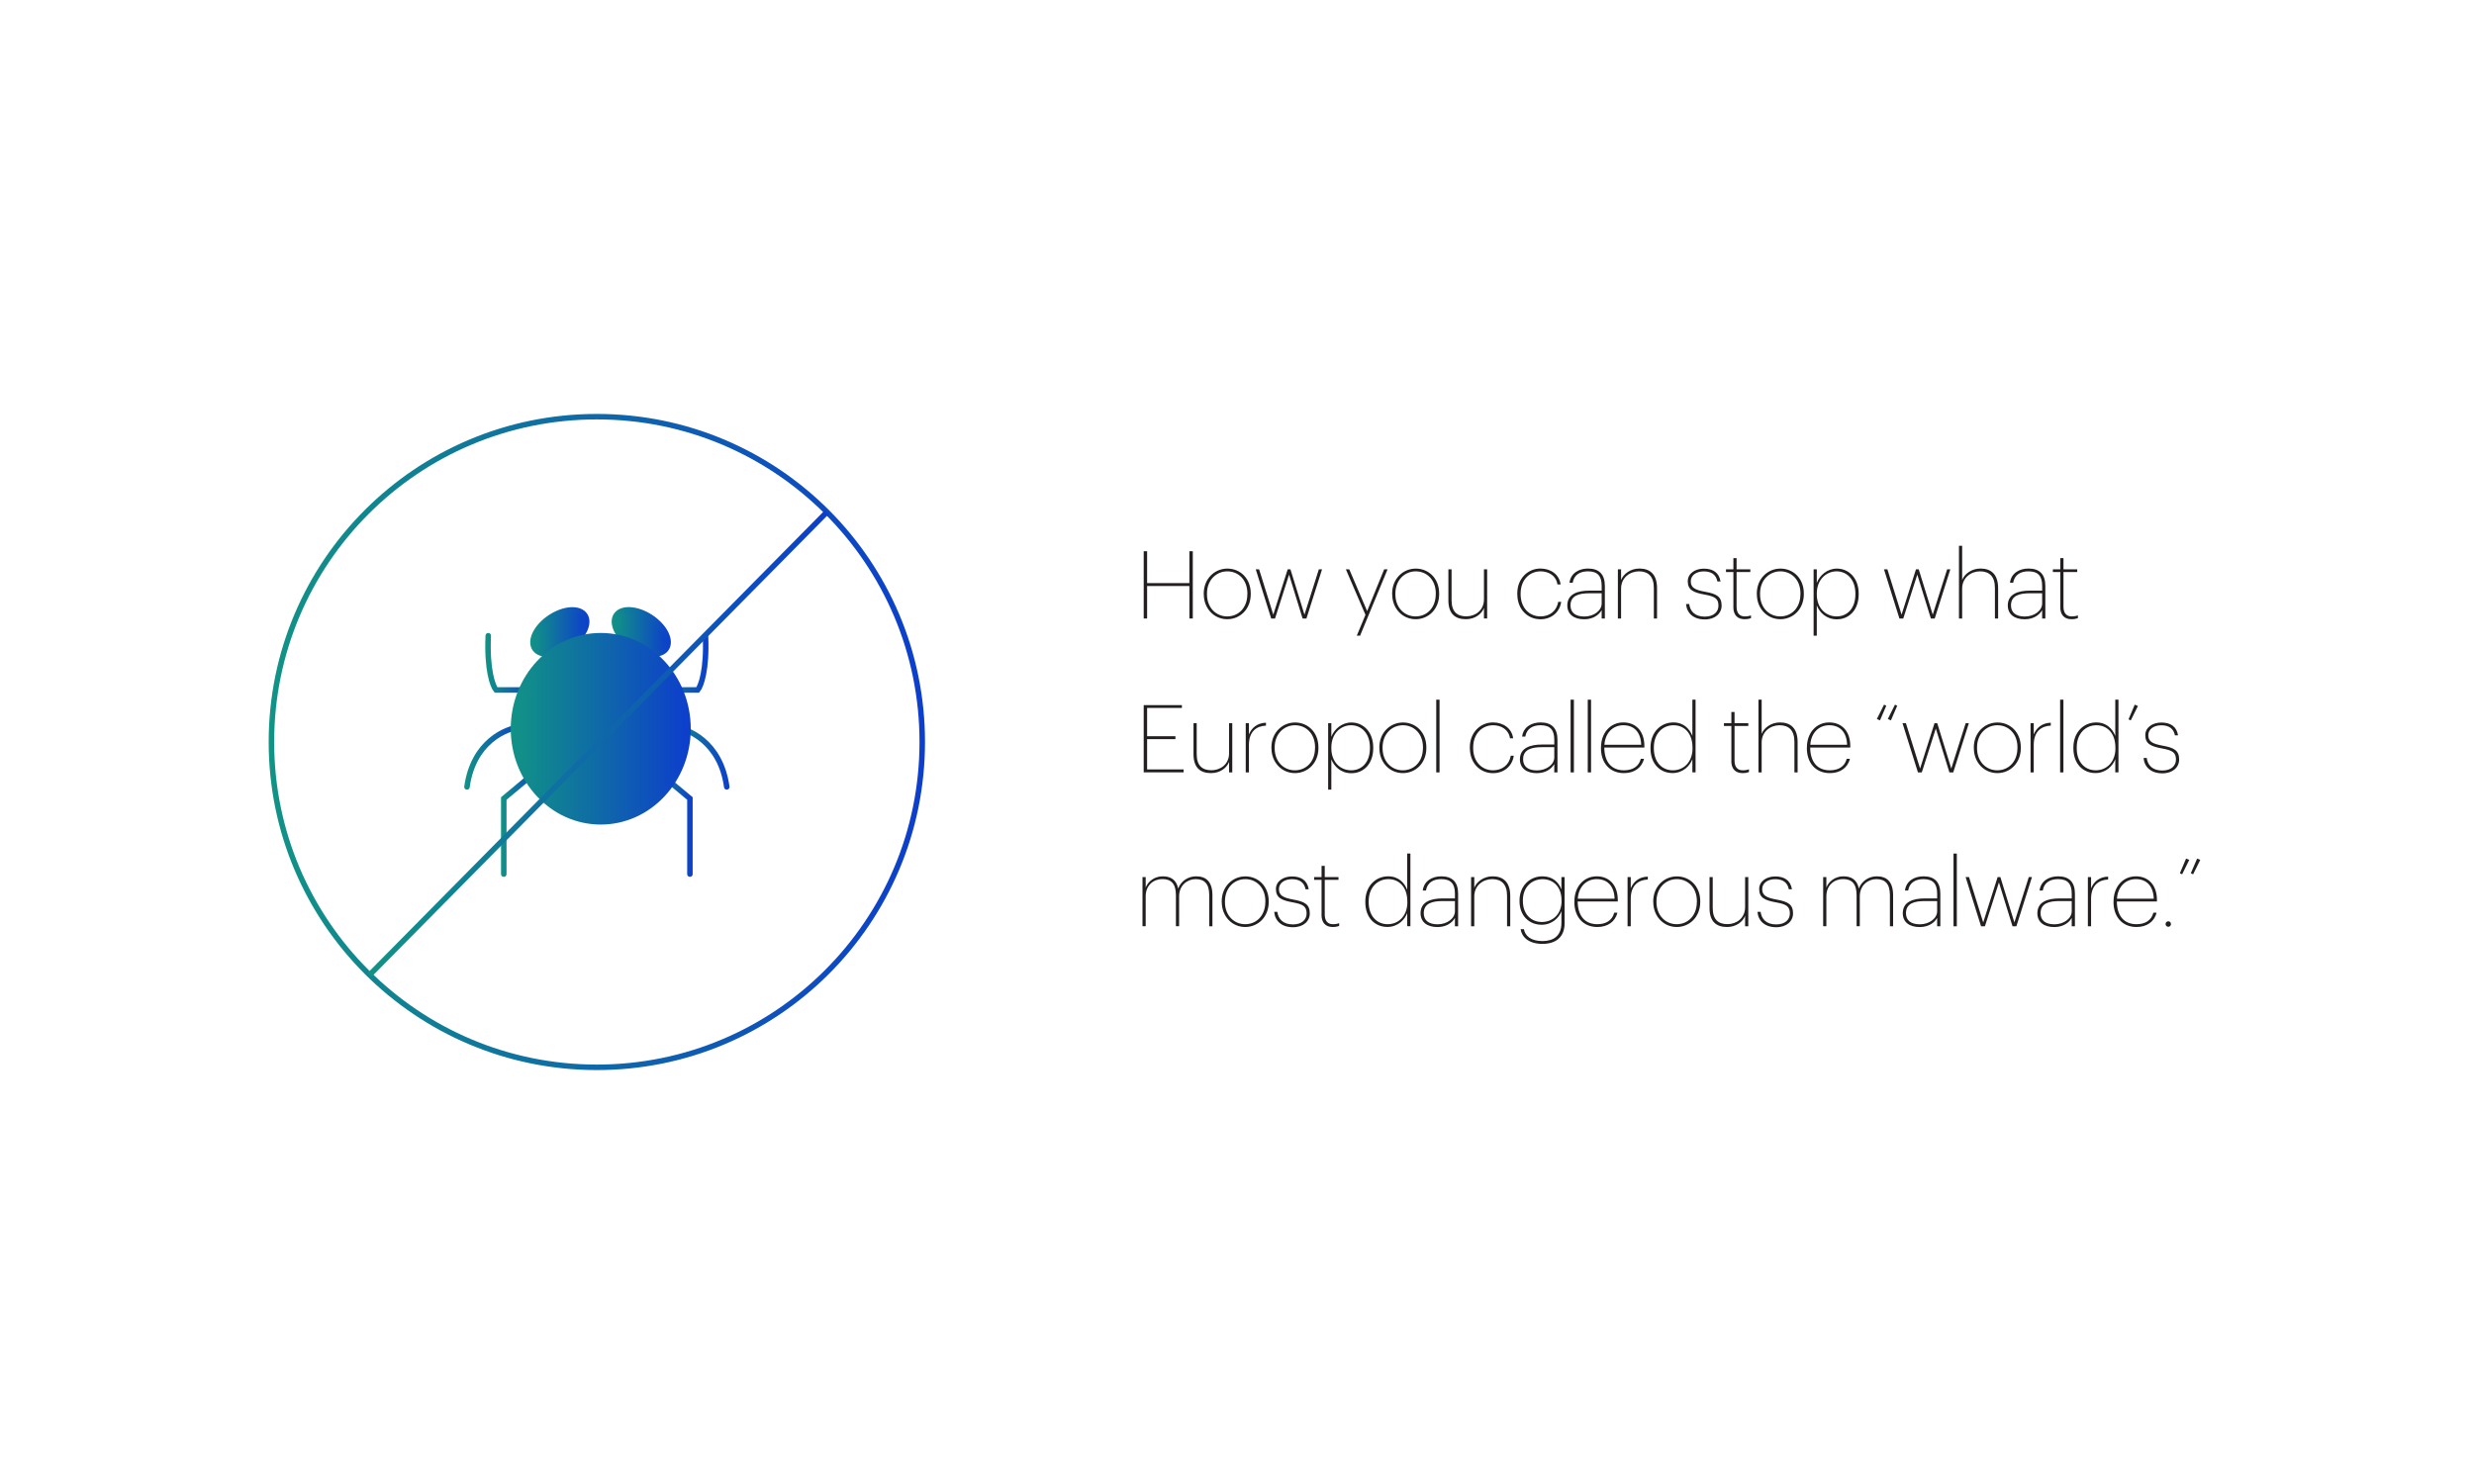 <?xml version="1.0" encoding="UTF-8"?><svg id="Layer_1" xmlns="http://www.w3.org/2000/svg" xmlns:xlink="http://www.w3.org/1999/xlink" viewBox="0 0 450 270"><defs><style>.cls-1{stroke:url(#linear-gradient-10);}.cls-1,.cls-2,.cls-3,.cls-4,.cls-5,.cls-6,.cls-7,.cls-8{fill:none;}.cls-1,.cls-4,.cls-5,.cls-6,.cls-7,.cls-8{stroke-linecap:round;}.cls-9{fill:#231f20;}.cls-10{fill:url(#linear-gradient-3);stroke:url(#linear-gradient-4);}.cls-10,.cls-2,.cls-3,.cls-11,.cls-12{stroke-miterlimit:10;}.cls-2{stroke:url(#linear-gradient-13);}.cls-3{stroke:url(#linear-gradient-14);}.cls-11{fill:url(#linear-gradient-11);stroke:url(#linear-gradient-12);}.cls-4{stroke:url(#linear-gradient-8);}.cls-5{stroke:url(#linear-gradient-9);}.cls-6{stroke:url(#linear-gradient-5);}.cls-7{stroke:url(#linear-gradient-6);}.cls-8{stroke:url(#linear-gradient-7);}.cls-12{fill:url(#linear-gradient);stroke:url(#linear-gradient-2);}</style><linearGradient id="linear-gradient" x1="96.94" y1="114.98" x2="106.71" y2="114.98" gradientTransform="translate(80.35 -37.1) rotate(33.49)" gradientUnits="userSpaceOnUse"><stop offset="0" stop-color="#119385"/><stop offset="1" stop-color="#0d3ecc"/><stop offset="1" stop-color="#0d3ecc"/></linearGradient><linearGradient id="linear-gradient-2" x1="96.44" x2="107.21" xlink:href="#linear-gradient"/><linearGradient id="linear-gradient-3" x1="111.75" y1="114.98" x2="121.52" y2="114.98" gradientTransform="translate(148.16 -45.74) rotate(56.51)" xlink:href="#linear-gradient"/><linearGradient id="linear-gradient-4" x1="111.25" y1="114.98" x2="122.02" y2="114.98" gradientTransform="translate(148.16 -45.74) rotate(56.51)" xlink:href="#linear-gradient"/><linearGradient id="linear-gradient-5" x1="119" y1="120.6" x2="128.86" y2="120.6" gradientTransform="matrix(1, 0, 0, 1, 0, 0)" xlink:href="#linear-gradient"/><linearGradient id="linear-gradient-6" x1="88.27" y1="120.6" x2="98.13" y2="120.6" gradientTransform="matrix(1, 0, 0, 1, 0, 0)" xlink:href="#linear-gradient"/><linearGradient id="linear-gradient-7" x1="121.82" y1="137.7" x2="132.69" y2="137.7" gradientTransform="matrix(1, 0, 0, 1, 0, 0)" xlink:href="#linear-gradient"/><linearGradient id="linear-gradient-8" x1="84.44" y1="137.7" x2="95.31" y2="137.7" gradientTransform="matrix(1, 0, 0, 1, 0, 0)" xlink:href="#linear-gradient"/><linearGradient id="linear-gradient-9" x1="118.64" y1="149.52" x2="125.99" y2="149.52" gradientTransform="matrix(1, 0, 0, 1, 0, 0)" xlink:href="#linear-gradient"/><linearGradient id="linear-gradient-10" x1="91.14" y1="149.52" x2="98.48" y2="149.52" gradientTransform="matrix(1, 0, 0, 1, 0, 0)" xlink:href="#linear-gradient"/><linearGradient id="linear-gradient-11" x1="93.4" y1="132.59" x2="125.14" y2="132.59" gradientTransform="matrix(1, 0, 0, 1, 0, 0)" xlink:href="#linear-gradient"/><linearGradient id="linear-gradient-12" x1="92.9" y1="132.59" x2="125.64" y2="132.59" gradientTransform="matrix(1, 0, 0, 1, 0, 0)" xlink:href="#linear-gradient"/><linearGradient id="linear-gradient-13" x1="48.87" y1="135" x2="168.26" y2="135" gradientTransform="matrix(1, 0, 0, 1, 0, 0)" xlink:href="#linear-gradient"/><linearGradient id="linear-gradient-14" x1="66.88" y1="135.26" x2="150.78" y2="135.26" gradientTransform="matrix(1, 0, 0, 1, 0, 0)" xlink:href="#linear-gradient"/></defs><g><path class="cls-9" d="M208.03,100.29h.62v5.8h7.69v-5.8h.62v12.24h-.62v-5.91h-7.69v5.91h-.62v-12.24Z"/><path class="cls-9" d="M218.95,108.13v-.14c0-2.69,1.97-4.54,4.3-4.54s4.25,1.78,4.25,4.52v.14c0,2.71-1.93,4.55-4.28,4.55s-4.26-1.9-4.26-4.54Zm7.94-.02v-.14c0-2.53-1.68-4.02-3.65-4.02s-3.7,1.54-3.7,4.04v.14c0,2.45,1.66,4.02,3.68,4.02s3.66-1.54,3.66-4.04Z"/><path class="cls-9" d="M228.4,103.58h.62l2.58,8.25,2.62-8.25h.5l2.55,8.25,2.62-8.25h.58l-2.84,8.95h-.7l-2.46-7.98-2.55,7.98h-.7l-2.81-8.95Z"/><path class="cls-9" d="M248.36,111.85l-3.56-8.27h.62l3.25,7.6,3.1-7.6h.62l-5,12.07h-.6l1.58-3.8Z"/><path class="cls-9" d="M253.22,108.13v-.14c0-2.69,1.97-4.54,4.3-4.54s4.25,1.78,4.25,4.52v.14c0,2.71-1.93,4.55-4.28,4.55s-4.26-1.9-4.26-4.54Zm7.94-.02v-.14c0-2.53-1.68-4.02-3.65-4.02s-3.7,1.54-3.7,4.04v.14c0,2.45,1.66,4.02,3.68,4.02s3.66-1.54,3.66-4.04Z"/><path class="cls-9" d="M263.45,109.23v-5.65h.58v5.63c0,2.11,1.03,2.93,2.69,2.93,1.58,0,3.2-1.04,3.2-3.1v-5.46h.58v8.95h-.58v-1.92c-.41,1.1-1.63,2.05-3.29,2.05-1.92,0-3.18-.96-3.18-3.44Z"/><path class="cls-9" d="M275.98,108.13v-.14c0-2.72,1.9-4.55,4.23-4.55,1.8,0,3.41,1.04,3.65,2.89h-.58c-.21-1.56-1.56-2.38-3.06-2.38-2,0-3.63,1.54-3.63,4.04v.14c0,2.48,1.61,4.02,3.61,4.02,1.63,0,2.94-.94,3.22-2.65h.55c-.27,1.92-1.81,3.17-3.77,3.17-2.35,0-4.21-1.83-4.21-4.54Z"/><path class="cls-9" d="M285.08,110.15c0-2.07,1.87-2.69,4.02-2.69h2.23v-.87c0-1.83-.77-2.64-2.5-2.64-1.42,0-2.53,.62-2.77,2.07h-.58c.22-1.76,1.73-2.58,3.37-2.58,1.99,0,3.06,1.03,3.06,3.15v5.94h-.58v-1.52c-.51,.89-1.58,1.66-3.18,1.66-1.85,0-3.07-.89-3.07-2.52Zm6.25-.36v-1.85h-2.23c-1.9,0-3.44,.41-3.44,2.21,0,1.3,.89,2.02,2.52,2.02,1.71,0,3.15-1.06,3.15-2.38Z"/><path class="cls-9" d="M294.28,103.58h.58v1.95c.41-1.08,1.68-2.09,3.34-2.09,1.93,0,3.2,1.06,3.2,3.56v5.53h-.58v-5.55c0-2.11-1.01-3.03-2.71-3.03-1.59,0-3.25,1.1-3.25,3.15v5.43h-.58v-8.95Z"/><path class="cls-9" d="M306.68,109.9h.57c.17,1.32,1.04,2.29,2.84,2.29,1.61,0,2.48-.86,2.48-1.99,0-1.3-.65-1.68-2.5-2.02-2.11-.38-3.08-.87-3.08-2.43,0-1.4,1.32-2.29,2.93-2.29s2.77,.69,3.03,2.33h-.57c-.24-1.25-1.1-1.83-2.48-1.83s-2.36,.72-2.36,1.8c0,1.16,.74,1.57,2.67,1.92,1.97,.36,2.94,.84,2.94,2.5,0,1.4-1.13,2.52-3.06,2.52-2.07,0-3.27-1.15-3.41-2.79Z"/><path class="cls-9" d="M315.29,110.43v-6.35h-1.35v-.5h1.35v-2.04h.58v2.04h2.5v.5h-2.5v6.32c0,1.21,.6,1.75,1.49,1.75,.48,0,.82-.07,1.13-.19v.51c-.29,.1-.62,.19-1.17,.19-1.27,0-2.04-.75-2.04-2.23Z"/><path class="cls-9" d="M319.55,108.13v-.14c0-2.69,1.97-4.54,4.3-4.54s4.25,1.78,4.25,4.52v.14c0,2.71-1.93,4.55-4.28,4.55s-4.26-1.9-4.26-4.54Zm7.94-.02v-.14c0-2.53-1.68-4.02-3.65-4.02s-3.7,1.54-3.7,4.04v.14c0,2.45,1.66,4.02,3.68,4.02s3.66-1.54,3.66-4.04Z"/><path class="cls-9" d="M329.88,103.58h.58v2.47c.51-1.35,1.88-2.6,3.65-2.6,2.19,0,3.97,1.75,3.97,4.54v.14c0,2.86-1.76,4.55-3.97,4.55-1.97,0-3.18-1.3-3.65-2.53v5.51h-.58v-12.07Zm7.6,4.55v-.14c0-2.6-1.58-4.04-3.42-4.04s-3.6,1.46-3.6,4.04v.14c0,2.55,1.66,4.02,3.61,4.02s3.41-1.47,3.41-4.02Z"/><path class="cls-9" d="M342.68,103.58h.62l2.58,8.25,2.62-8.25h.5l2.55,8.25,2.62-8.25h.58l-2.84,8.95h-.7l-2.47-7.98-2.55,7.98h-.7l-2.81-8.95Z"/><path class="cls-9" d="M356.32,99.3h.58v6.23c.41-1.08,1.68-2.09,3.34-2.09,1.93,0,3.2,1.06,3.2,3.56v5.53h-.58v-5.55c0-2.11-1.01-3.03-2.71-3.03-1.59,0-3.25,1.1-3.25,3.15v5.43h-.58v-13.23Z"/><path class="cls-9" d="M365.2,110.15c0-2.07,1.87-2.69,4.02-2.69h2.23v-.87c0-1.83-.77-2.64-2.5-2.64-1.42,0-2.53,.62-2.77,2.07h-.58c.22-1.76,1.73-2.58,3.37-2.58,1.99,0,3.06,1.03,3.06,3.15v5.94h-.58v-1.52c-.51,.89-1.58,1.66-3.18,1.66-1.85,0-3.07-.89-3.07-2.52Zm6.25-.36v-1.85h-2.23c-1.9,0-3.44,.41-3.44,2.21,0,1.3,.89,2.02,2.52,2.02,1.71,0,3.15-1.06,3.15-2.38Z"/><path class="cls-9" d="M374.75,110.43v-6.35h-1.35v-.5h1.35v-2.04h.58v2.04h2.5v.5h-2.5v6.32c0,1.21,.6,1.75,1.49,1.75,.48,0,.82-.07,1.13-.19v.51c-.29,.1-.62,.19-1.17,.19-1.27,0-2.04-.75-2.04-2.23Z"/><path class="cls-9" d="M208.03,128.29h6.95v.51h-6.33v5.15h5.15v.53h-5.15v5.51h6.64v.53h-7.26v-12.24Z"/><path class="cls-9" d="M217.09,137.23v-5.65h.58v5.63c0,2.11,1.03,2.93,2.69,2.93,1.58,0,3.2-1.04,3.2-3.1v-5.46h.58v8.95h-.58v-1.92c-.41,1.1-1.63,2.05-3.29,2.05-1.92,0-3.18-.96-3.18-3.44Z"/><path class="cls-9" d="M226.59,131.58h.58v2.05c.45-1.13,1.44-2.09,3.1-2.14v.53c-1.69,.07-3.1,1.03-3.1,3.51v5h-.58v-8.95Z"/><path class="cls-9" d="M231.26,136.13v-.14c0-2.69,1.97-4.54,4.3-4.54s4.25,1.78,4.25,4.52v.14c0,2.71-1.93,4.55-4.28,4.55s-4.26-1.9-4.26-4.54Zm7.94-.02v-.14c0-2.53-1.68-4.02-3.65-4.02s-3.7,1.54-3.7,4.04v.14c0,2.45,1.66,4.02,3.68,4.02s3.66-1.54,3.66-4.04Z"/><path class="cls-9" d="M241.58,131.58h.58v2.47c.51-1.35,1.88-2.6,3.65-2.6,2.19,0,3.97,1.75,3.97,4.54v.14c0,2.86-1.76,4.55-3.97,4.55-1.97,0-3.18-1.3-3.65-2.53v5.51h-.58v-12.07Zm7.6,4.55v-.14c0-2.6-1.58-4.04-3.42-4.04s-3.6,1.46-3.6,4.04v.14c0,2.55,1.66,4.02,3.61,4.02s3.41-1.47,3.41-4.02Z"/><path class="cls-9" d="M250.89,136.13v-.14c0-2.69,1.97-4.54,4.3-4.54s4.25,1.78,4.25,4.52v.14c0,2.71-1.93,4.55-4.28,4.55s-4.26-1.9-4.26-4.54Zm7.94-.02v-.14c0-2.53-1.68-4.02-3.65-4.02s-3.7,1.54-3.7,4.04v.14c0,2.45,1.66,4.02,3.68,4.02s3.66-1.54,3.66-4.04Z"/><path class="cls-9" d="M261.24,127.3h.6v13.23h-.6v-13.23Z"/><path class="cls-9" d="M267.35,136.13v-.14c0-2.72,1.9-4.55,4.23-4.55,1.8,0,3.41,1.04,3.65,2.89h-.58c-.21-1.56-1.56-2.38-3.06-2.38-2,0-3.63,1.54-3.63,4.04v.14c0,2.48,1.61,4.02,3.61,4.02,1.63,0,2.94-.94,3.22-2.65h.55c-.27,1.92-1.81,3.17-3.77,3.17-2.35,0-4.21-1.83-4.21-4.54Z"/><path class="cls-9" d="M276.46,138.15c0-2.07,1.87-2.69,4.02-2.69h2.23v-.87c0-1.83-.77-2.64-2.5-2.64-1.42,0-2.53,.62-2.77,2.07h-.58c.22-1.76,1.73-2.58,3.37-2.58,1.99,0,3.06,1.03,3.06,3.15v5.94h-.58v-1.52c-.51,.89-1.58,1.66-3.18,1.66-1.85,0-3.07-.89-3.07-2.52Zm6.25-.36v-1.85h-2.23c-1.9,0-3.44,.41-3.44,2.21,0,1.3,.89,2.02,2.52,2.02,1.71,0,3.15-1.06,3.15-2.38Z"/><path class="cls-9" d="M285.68,127.3h.6v13.23h-.6v-13.23Z"/><path class="cls-9" d="M288.8,127.3h.6v13.23h-.6v-13.23Z"/><path class="cls-9" d="M291.21,136.13v-.14c0-2.67,1.71-4.55,4.06-4.55,2.21,0,3.83,1.51,3.83,4.31v.26h-7.29c.02,2.6,1.28,4.14,3.58,4.14,1.54,0,2.71-.68,3.06-2.09h.58c-.41,1.66-1.8,2.6-3.65,2.6-2.6,0-4.18-1.88-4.18-4.54Zm7.31-.62c-.07-2.36-1.35-3.56-3.25-3.56s-3.3,1.4-3.44,3.56h6.69Z"/><path class="cls-9" d="M300.21,136.15v-.14c0-2.77,1.85-4.57,4.16-4.57,1.92,0,2.98,1.22,3.46,2.46v-6.61h.58v13.23h-.58v-2.4c-.43,1.18-1.68,2.53-3.6,2.53-2.24,0-4.02-1.64-4.02-4.52Zm7.64-.02v-.14c0-2.58-1.49-4.04-3.44-4.04s-3.59,1.47-3.59,4.04v.14c0,2.57,1.51,4.02,3.46,4.02s3.58-1.47,3.58-4.02Z"/><path class="cls-9" d="M314.92,138.43v-6.35h-1.35v-.5h1.35v-2.04h.58v2.04h2.5v.5h-2.5v6.32c0,1.21,.6,1.75,1.49,1.75,.48,0,.82-.07,1.13-.19v.51c-.29,.1-.62,.19-1.17,.19-1.27,0-2.04-.75-2.04-2.23Z"/><path class="cls-9" d="M319.85,127.3h.58v6.23c.41-1.08,1.68-2.09,3.34-2.09,1.93,0,3.2,1.06,3.2,3.56v5.53h-.58v-5.55c0-2.11-1.01-3.03-2.71-3.03-1.59,0-3.25,1.1-3.25,3.15v5.43h-.58v-13.23Z"/><path class="cls-9" d="M328.66,136.13v-.14c0-2.67,1.71-4.55,4.06-4.55,2.21,0,3.83,1.51,3.83,4.31v.26h-7.29c.02,2.6,1.28,4.14,3.58,4.14,1.54,0,2.71-.68,3.06-2.09h.58c-.41,1.66-1.8,2.6-3.65,2.6-2.6,0-4.18-1.88-4.18-4.54Zm7.31-.62c-.07-2.36-1.35-3.56-3.25-3.56s-3.3,1.4-3.44,3.56h6.69Z"/><path class="cls-9" d="M341.39,130.81l1.3-2.6,.41,.19-1.15,2.67-.57-.26Zm1.99,0l1.3-2.6,.41,.19-1.15,2.67-.57-.26Z"/><path class="cls-9" d="M346.05,131.58h.62l2.58,8.25,2.62-8.25h.5l2.55,8.25,2.62-8.25h.58l-2.84,8.95h-.7l-2.47-7.98-2.55,7.98h-.7l-2.81-8.95Z"/><path class="cls-9" d="M359.02,136.13v-.14c0-2.69,1.97-4.54,4.3-4.54s4.25,1.78,4.25,4.52v.14c0,2.71-1.93,4.55-4.28,4.55s-4.26-1.9-4.26-4.54Zm7.94-.02v-.14c0-2.53-1.68-4.02-3.65-4.02s-3.7,1.54-3.7,4.04v.14c0,2.45,1.66,4.02,3.68,4.02s3.66-1.54,3.66-4.04Z"/><path class="cls-9" d="M369.34,131.58h.58v2.05c.45-1.13,1.44-2.09,3.1-2.14v.53c-1.69,.07-3.1,1.03-3.1,3.51v5h-.58v-8.95Z"/><path class="cls-9" d="M374.72,127.3h.6v13.23h-.6v-13.23Z"/><path class="cls-9" d="M377.13,136.15v-.14c0-2.77,1.85-4.57,4.16-4.57,1.92,0,2.98,1.22,3.46,2.46v-6.61h.58v13.23h-.58v-2.4c-.43,1.18-1.68,2.53-3.6,2.53-2.24,0-4.02-1.64-4.02-4.52Zm7.64-.02v-.14c0-2.58-1.49-4.04-3.44-4.04s-3.59,1.47-3.59,4.04v.14c0,2.57,1.51,4.02,3.46,4.02s3.58-1.47,3.58-4.02Z"/><path class="cls-9" d="M387.16,130.88l1.13-2.67,.58,.24-1.3,2.62-.41-.19Z"/><path class="cls-9" d="M389.9,137.9h.57c.17,1.32,1.04,2.29,2.84,2.29,1.61,0,2.48-.86,2.48-1.99,0-1.3-.65-1.68-2.5-2.02-2.11-.38-3.08-.87-3.08-2.43,0-1.4,1.32-2.29,2.93-2.29s2.77,.69,3.03,2.33h-.57c-.24-1.25-1.1-1.83-2.48-1.83s-2.36,.72-2.36,1.8c0,1.16,.74,1.57,2.67,1.92,1.97,.36,2.94,.84,2.94,2.5,0,1.4-1.13,2.52-3.06,2.52-2.07,0-3.27-1.15-3.41-2.79Z"/><path class="cls-9" d="M207.81,159.58h.58v1.9c.41-1.06,1.54-2.04,3.1-2.04,1.46,0,2.48,.63,2.81,2.21,.51-1.32,1.76-2.21,3.27-2.21,1.8,0,2.96,.96,2.96,3.46v5.63h-.58v-5.65c0-2.11-.89-2.93-2.47-2.93-1.49,0-3.01,1.1-3.01,3.13v5.44h-.58v-5.65c0-2.11-.89-2.93-2.47-2.93s-3.03,1.1-3.03,3.13v5.44h-.58v-8.95Z"/><path class="cls-9" d="M222.22,164.13v-.14c0-2.69,1.97-4.54,4.3-4.54s4.25,1.78,4.25,4.52v.14c0,2.71-1.93,4.55-4.28,4.55s-4.26-1.9-4.26-4.54Zm7.94-.02v-.14c0-2.53-1.68-4.02-3.65-4.02s-3.7,1.54-3.7,4.04v.14c0,2.45,1.66,4.02,3.68,4.02s3.66-1.54,3.66-4.04Z"/><path class="cls-9" d="M231.77,165.9h.57c.17,1.32,1.04,2.29,2.84,2.29,1.61,0,2.48-.86,2.48-1.99,0-1.3-.65-1.68-2.5-2.02-2.11-.38-3.08-.87-3.08-2.43,0-1.4,1.32-2.29,2.93-2.29s2.77,.69,3.03,2.33h-.57c-.24-1.25-1.1-1.83-2.48-1.83s-2.36,.72-2.36,1.8c0,1.16,.74,1.57,2.67,1.92,1.97,.36,2.94,.84,2.94,2.5,0,1.4-1.13,2.52-3.06,2.52-2.07,0-3.27-1.15-3.41-2.79Z"/><path class="cls-9" d="M240.38,166.43v-6.35h-1.35v-.5h1.35v-2.04h.58v2.04h2.5v.5h-2.5v6.32c0,1.21,.6,1.75,1.49,1.75,.48,0,.82-.07,1.13-.19v.51c-.29,.1-.62,.19-1.17,.19-1.27,0-2.04-.75-2.04-2.23Z"/><path class="cls-9" d="M248.34,164.15v-.14c0-2.77,1.85-4.57,4.16-4.57,1.92,0,2.98,1.22,3.46,2.46v-6.61h.58v13.23h-.58v-2.4c-.43,1.18-1.68,2.53-3.6,2.53-2.24,0-4.02-1.64-4.02-4.52Zm7.64-.02v-.14c0-2.58-1.49-4.04-3.44-4.04s-3.59,1.47-3.59,4.04v.14c0,2.57,1.51,4.02,3.46,4.02s3.58-1.47,3.58-4.02Z"/><path class="cls-9" d="M258.39,166.15c0-2.07,1.87-2.69,4.02-2.69h2.23v-.87c0-1.83-.77-2.64-2.5-2.64-1.42,0-2.53,.62-2.77,2.07h-.58c.22-1.76,1.73-2.58,3.37-2.58,1.99,0,3.06,1.03,3.06,3.15v5.94h-.58v-1.52c-.51,.89-1.58,1.66-3.18,1.66-1.85,0-3.07-.89-3.07-2.52Zm6.25-.36v-1.85h-2.23c-1.9,0-3.44,.41-3.44,2.21,0,1.3,.89,2.02,2.52,2.02,1.71,0,3.15-1.06,3.15-2.38Z"/><path class="cls-9" d="M267.58,159.58h.58v1.95c.41-1.08,1.68-2.09,3.34-2.09,1.93,0,3.2,1.06,3.2,3.56v5.53h-.58v-5.55c0-2.11-1.01-3.03-2.71-3.03-1.59,0-3.25,1.1-3.25,3.15v5.43h-.58v-8.95Z"/><path class="cls-9" d="M276.58,169.05h.6c.24,1.23,1.27,2.17,3.37,2.17,1.99,0,3.46-.91,3.46-3.3v-2.14c-.43,1.2-1.7,2.47-3.6,2.47-2.24,0-4.02-1.61-4.02-4.3v-.14c0-2.6,1.85-4.37,4.16-4.37,1.92,0,2.98,1.13,3.46,2.38v-2.24h.58v8.37c0,2.65-1.71,3.78-4.02,3.78-2.57,0-3.77-1.28-3.99-2.69Zm7.45-5.14v-.12c0-2.43-1.49-3.83-3.44-3.83s-3.59,1.42-3.59,3.83v.14c0,2.41,1.51,3.82,3.46,3.82s3.58-1.42,3.58-3.83Z"/><path class="cls-9" d="M286.37,164.13v-.14c0-2.67,1.71-4.55,4.06-4.55,2.21,0,3.83,1.51,3.83,4.31v.26h-7.29c.02,2.6,1.28,4.14,3.58,4.14,1.54,0,2.71-.68,3.06-2.09h.58c-.41,1.66-1.8,2.6-3.65,2.6-2.6,0-4.18-1.88-4.18-4.54Zm7.31-.62c-.07-2.36-1.35-3.56-3.25-3.56s-3.3,1.4-3.44,3.56h6.69Z"/><path class="cls-9" d="M296.04,159.58h.58v2.05c.45-1.13,1.44-2.09,3.1-2.14v.53c-1.69,.07-3.1,1.03-3.1,3.51v5h-.58v-8.95Z"/><path class="cls-9" d="M300.71,164.13v-.14c0-2.69,1.97-4.54,4.3-4.54s4.25,1.78,4.25,4.52v.14c0,2.71-1.93,4.55-4.28,4.55s-4.26-1.9-4.26-4.54Zm7.94-.02v-.14c0-2.53-1.68-4.02-3.65-4.02s-3.7,1.54-3.7,4.04v.14c0,2.45,1.66,4.02,3.68,4.02s3.66-1.54,3.66-4.04Z"/><path class="cls-9" d="M310.95,165.23v-5.65h.58v5.63c0,2.11,1.03,2.93,2.69,2.93,1.58,0,3.2-1.04,3.2-3.1v-5.46h.58v8.95h-.58v-1.92c-.41,1.1-1.63,2.05-3.29,2.05-1.92,0-3.18-.96-3.18-3.44Z"/><path class="cls-9" d="M319.67,165.9h.57c.17,1.32,1.04,2.29,2.84,2.29,1.61,0,2.48-.86,2.48-1.99,0-1.3-.65-1.68-2.5-2.02-2.11-.38-3.08-.87-3.08-2.43,0-1.4,1.32-2.29,2.93-2.29s2.77,.69,3.03,2.33h-.57c-.24-1.25-1.1-1.83-2.48-1.83s-2.36,.72-2.36,1.8c0,1.16,.74,1.57,2.67,1.92,1.97,.36,2.94,.84,2.94,2.5,0,1.4-1.13,2.52-3.06,2.52-2.07,0-3.27-1.15-3.41-2.79Z"/><path class="cls-9" d="M331.62,159.58h.58v1.9c.41-1.06,1.54-2.04,3.1-2.04,1.46,0,2.48,.63,2.81,2.21,.51-1.32,1.76-2.21,3.27-2.21,1.8,0,2.96,.96,2.96,3.46v5.63h-.58v-5.65c0-2.11-.89-2.93-2.47-2.93-1.49,0-3.01,1.1-3.01,3.13v5.44h-.58v-5.65c0-2.11-.89-2.93-2.47-2.93s-3.03,1.1-3.03,3.13v5.44h-.58v-8.95Z"/><path class="cls-9" d="M346.1,166.15c0-2.07,1.87-2.69,4.02-2.69h2.23v-.87c0-1.83-.77-2.64-2.5-2.64-1.42,0-2.53,.62-2.77,2.07h-.58c.22-1.76,1.73-2.58,3.37-2.58,1.99,0,3.06,1.03,3.06,3.15v5.94h-.58v-1.52c-.51,.89-1.58,1.66-3.18,1.66-1.85,0-3.07-.89-3.07-2.52Zm6.25-.36v-1.85h-2.23c-1.9,0-3.44,.41-3.44,2.21,0,1.3,.89,2.02,2.52,2.02,1.71,0,3.15-1.06,3.15-2.38Z"/><path class="cls-9" d="M355.33,155.3h.6v13.23h-.6v-13.23Z"/><path class="cls-9" d="M357.53,159.58h.62l2.58,8.25,2.62-8.25h.5l2.55,8.25,2.62-8.25h.58l-2.84,8.95h-.7l-2.47-7.98-2.55,7.98h-.7l-2.81-8.95Z"/><path class="cls-9" d="M370.58,166.15c0-2.07,1.87-2.69,4.02-2.69h2.23v-.87c0-1.83-.77-2.64-2.5-2.64-1.42,0-2.53,.62-2.77,2.07h-.58c.22-1.76,1.73-2.58,3.37-2.58,1.99,0,3.06,1.03,3.06,3.15v5.94h-.58v-1.52c-.51,.89-1.58,1.66-3.18,1.66-1.85,0-3.07-.89-3.07-2.52Zm6.25-.36v-1.85h-2.23c-1.9,0-3.44,.41-3.44,2.21,0,1.3,.89,2.02,2.52,2.02,1.71,0,3.15-1.06,3.15-2.38Z"/><path class="cls-9" d="M379.77,159.58h.58v2.05c.45-1.13,1.44-2.09,3.1-2.14v.53c-1.69,.07-3.1,1.03-3.1,3.51v5h-.58v-8.95Z"/><path class="cls-9" d="M384.44,164.13v-.14c0-2.67,1.71-4.55,4.06-4.55,2.21,0,3.83,1.51,3.83,4.31v.26h-7.29c.02,2.6,1.28,4.14,3.58,4.14,1.54,0,2.71-.68,3.06-2.09h.58c-.41,1.66-1.8,2.6-3.65,2.6-2.6,0-4.18-1.88-4.18-4.54Zm7.31-.62c-.07-2.36-1.35-3.56-3.25-3.56s-3.3,1.4-3.44,3.56h6.69Z"/><path class="cls-9" d="M393.9,168.12c0-.27,.21-.5,.5-.5,.27,0,.48,.22,.48,.5s-.21,.5-.48,.5c-.29,0-.5-.22-.5-.5Z"/><path class="cls-9" d="M396.5,158.88l1.13-2.67,.58,.24-1.3,2.62-.41-.19Zm1.99,0l1.15-2.67,.57,.24-1.3,2.62-.41-.19Z"/></g><g><g><ellipse class="cls-12" cx="101.83" cy="114.98" rx="5.47" ry="3.17" transform="translate(-46.54 75.28) rotate(-33.49)"/><ellipse class="cls-10" cx="116.64" cy="114.98" rx="3.17" ry="5.47" transform="translate(-43.61 148.8) rotate(-56.51)"/><path class="cls-6" d="M119.5,125.53h7.41c.59-.7,1.69-3.67,1.41-9.87"/><path class="cls-7" d="M97.63,125.53h-7.41c-.59-.7-1.69-3.67-1.41-9.87"/><path class="cls-8" d="M122.32,132.24c2.82,.23,8.75,2.75,9.87,10.93"/><path class="cls-4" d="M94.81,132.24c-2.82,.23-8.75,2.75-9.87,10.93"/><path class="cls-5" d="M119.14,139.99l6.35,5.29v13.75"/><path class="cls-1" d="M97.98,139.99l-6.35,5.29v13.75"/><ellipse class="cls-11" cx="109.27" cy="132.59" rx="15.87" ry="16.93"/></g><g><circle class="cls-2" cx="108.56" cy="135" r="59.19"/><line class="cls-3" x1="150.42" y1="93.15" x2="67.23" y2="177.37"/></g></g></svg>